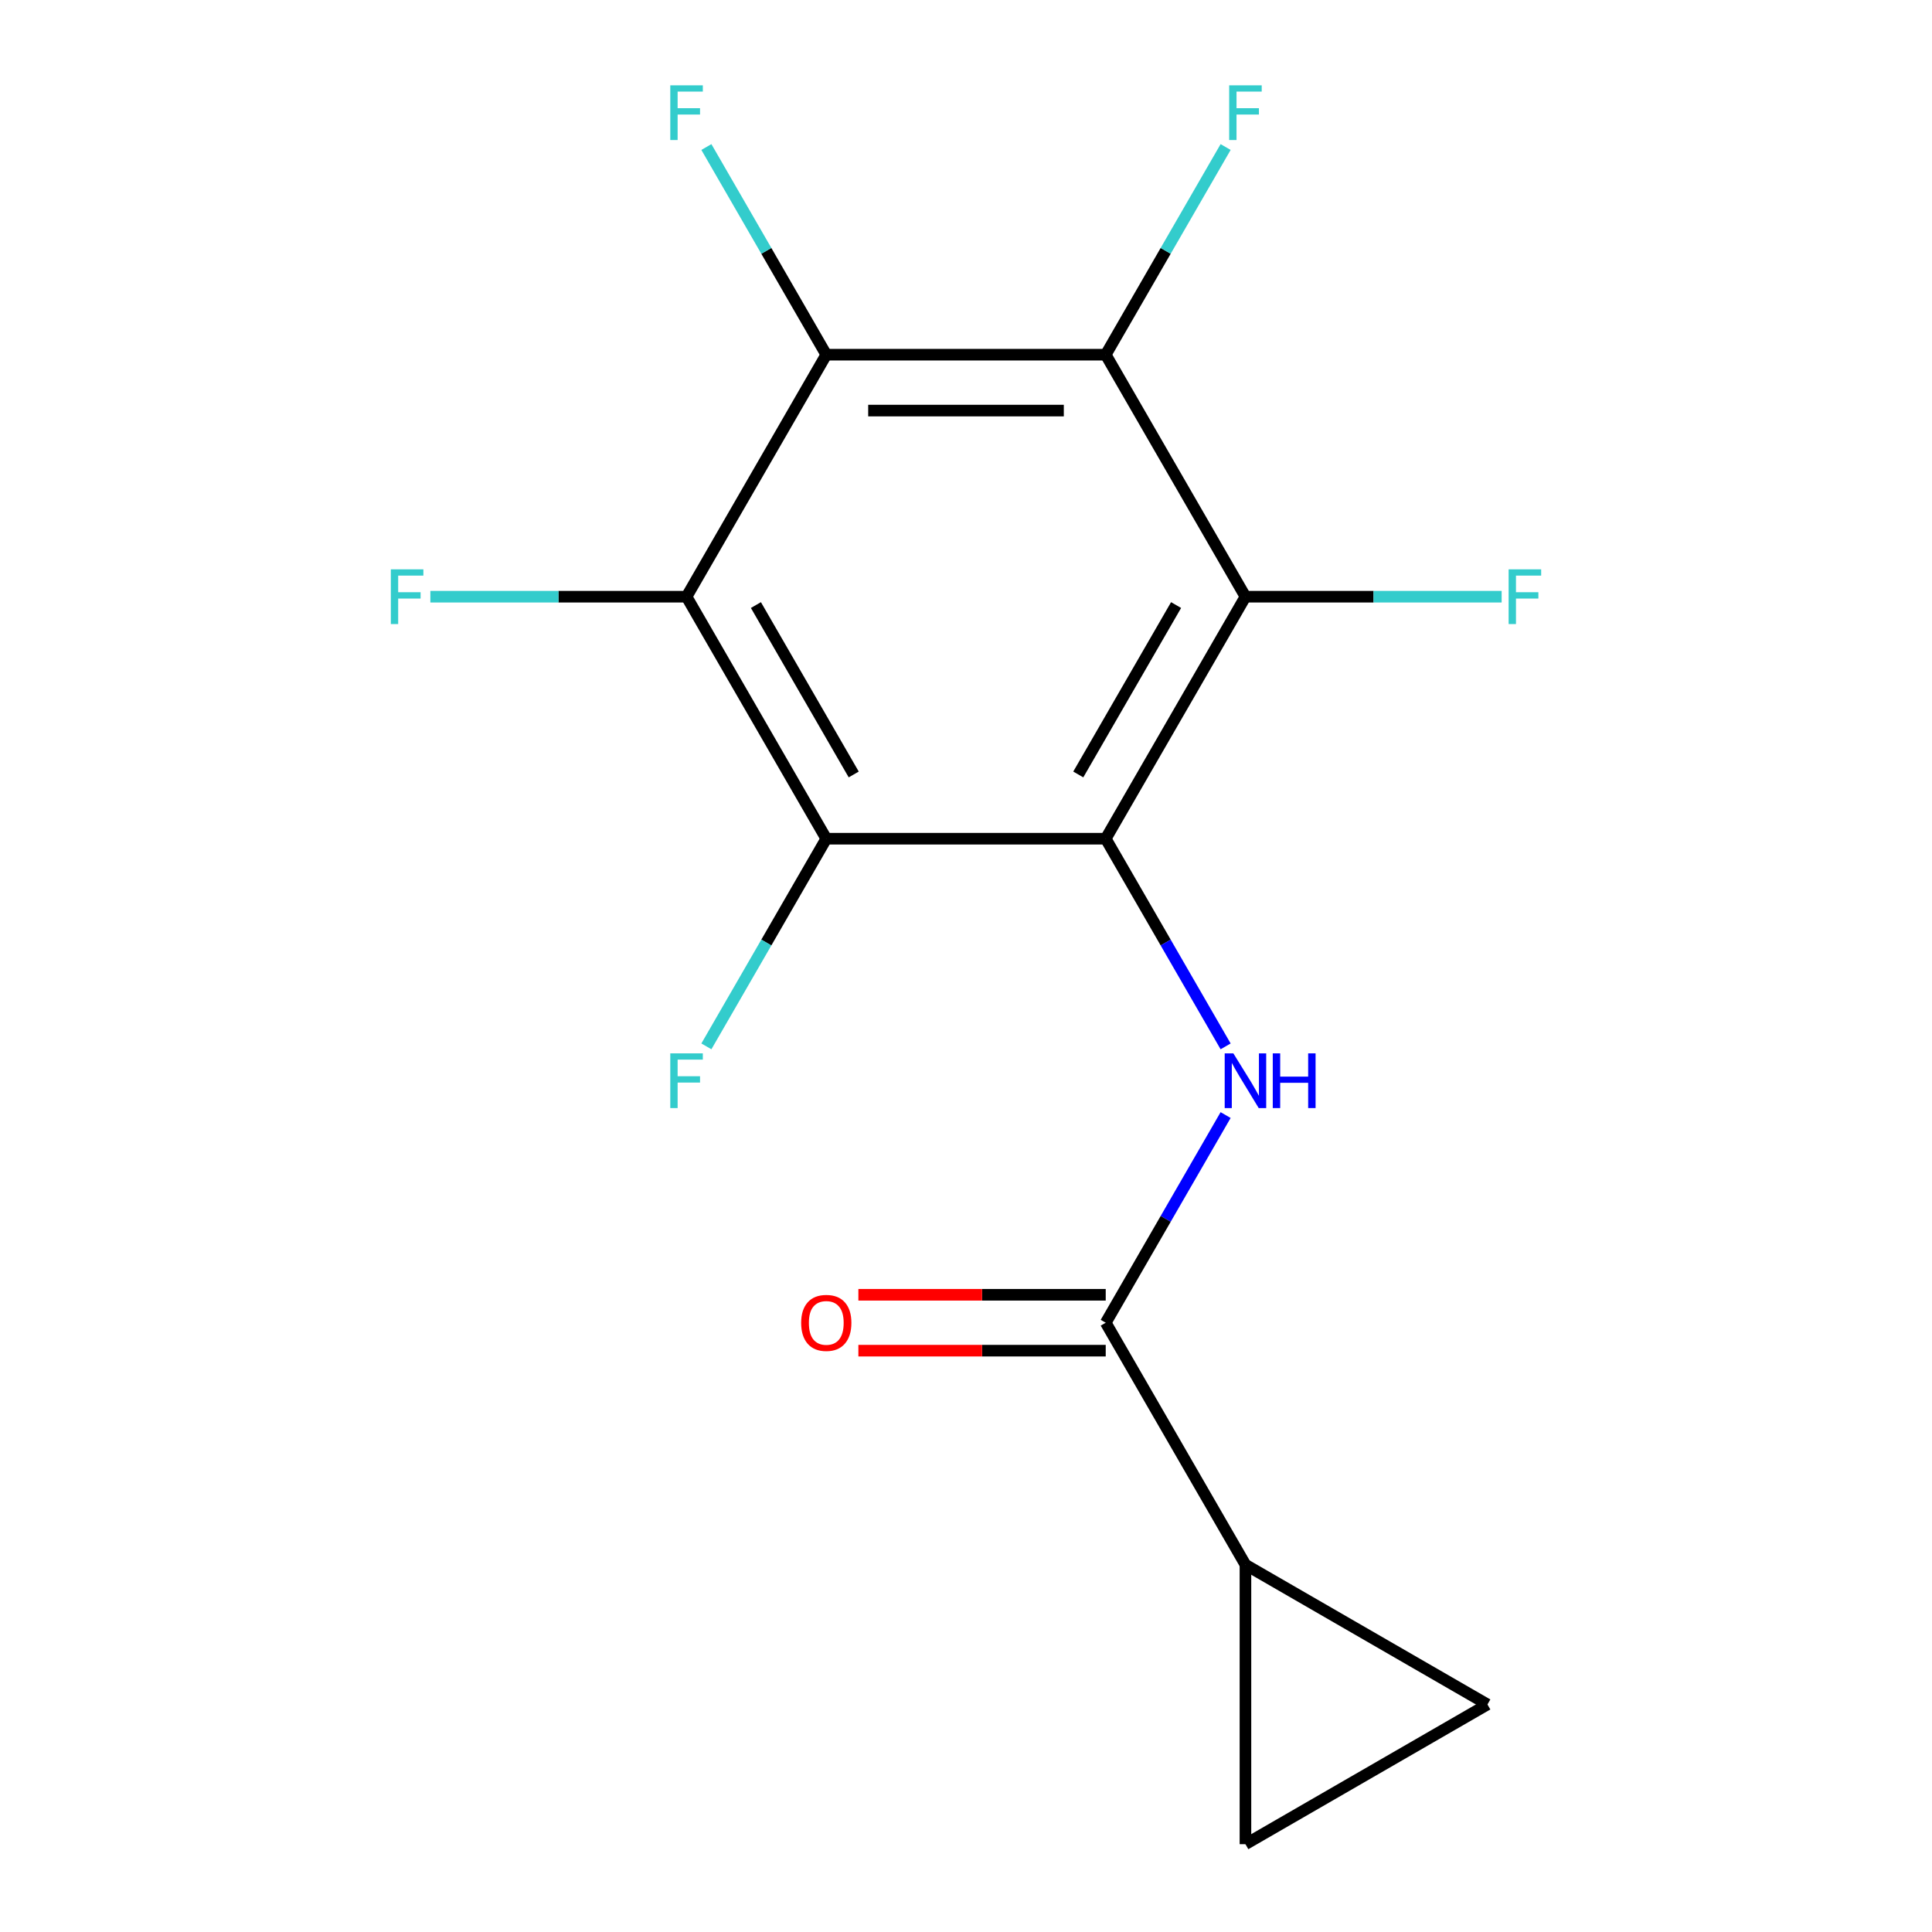 <?xml version='1.0' encoding='iso-8859-1'?>
<svg version='1.1' baseProfile='full'
              xmlns='http://www.w3.org/2000/svg'
                      xmlns:rdkit='http://www.rdkit.org/xml'
                      xmlns:xlink='http://www.w3.org/1999/xlink'
                  xml:space='preserve'
width='1000px' height='1000px' viewBox='0 0 1000 1000'>
<!-- END OF HEADER -->
<rect style='opacity:1.0;fill:#FFFFFF;stroke:none' width='1000' height='1000' x='0' y='0'> </rect>
<path class='bond-0' d='M 572.321,434.114 L 644.641,308.851' style='fill:none;fill-rule:evenodd;stroke:#000000;stroke-width:6px;stroke-linecap:butt;stroke-linejoin:miter;stroke-opacity:1' />
<path class='bond-0' d='M 558.116,400.861 L 608.741,313.176' style='fill:none;fill-rule:evenodd;stroke:#000000;stroke-width:6px;stroke-linecap:butt;stroke-linejoin:miter;stroke-opacity:1' />
<path class='bond-1' d='M 572.321,434.114 L 427.679,434.114' style='fill:none;fill-rule:evenodd;stroke:#000000;stroke-width:6px;stroke-linecap:butt;stroke-linejoin:miter;stroke-opacity:1' />
<path class='bond-5' d='M 572.321,434.114 L 603.35,487.858' style='fill:none;fill-rule:evenodd;stroke:#000000;stroke-width:6px;stroke-linecap:butt;stroke-linejoin:miter;stroke-opacity:1' />
<path class='bond-5' d='M 603.35,487.858 L 634.378,541.602' style='fill:none;fill-rule:evenodd;stroke:#0000FF;stroke-width:6px;stroke-linecap:butt;stroke-linejoin:miter;stroke-opacity:1' />
<path class='bond-2' d='M 644.641,308.851 L 572.321,183.588' style='fill:none;fill-rule:evenodd;stroke:#000000;stroke-width:6px;stroke-linecap:butt;stroke-linejoin:miter;stroke-opacity:1' />
<path class='bond-11' d='M 644.641,308.851 L 710.944,308.851' style='fill:none;fill-rule:evenodd;stroke:#000000;stroke-width:6px;stroke-linecap:butt;stroke-linejoin:miter;stroke-opacity:1' />
<path class='bond-11' d='M 710.944,308.851 L 777.247,308.851' style='fill:none;fill-rule:evenodd;stroke:#33CCCC;stroke-width:6px;stroke-linecap:butt;stroke-linejoin:miter;stroke-opacity:1' />
<path class='bond-3' d='M 427.679,434.114 L 355.359,308.851' style='fill:none;fill-rule:evenodd;stroke:#000000;stroke-width:6px;stroke-linecap:butt;stroke-linejoin:miter;stroke-opacity:1' />
<path class='bond-3' d='M 441.884,400.861 L 391.259,313.176' style='fill:none;fill-rule:evenodd;stroke:#000000;stroke-width:6px;stroke-linecap:butt;stroke-linejoin:miter;stroke-opacity:1' />
<path class='bond-12' d='M 427.679,434.114 L 396.65,487.858' style='fill:none;fill-rule:evenodd;stroke:#000000;stroke-width:6px;stroke-linecap:butt;stroke-linejoin:miter;stroke-opacity:1' />
<path class='bond-12' d='M 396.65,487.858 L 365.622,541.602' style='fill:none;fill-rule:evenodd;stroke:#33CCCC;stroke-width:6px;stroke-linecap:butt;stroke-linejoin:miter;stroke-opacity:1' />
<path class='bond-13' d='M 572.321,183.588 L 603.35,129.844' style='fill:none;fill-rule:evenodd;stroke:#000000;stroke-width:6px;stroke-linecap:butt;stroke-linejoin:miter;stroke-opacity:1' />
<path class='bond-13' d='M 603.35,129.844 L 634.378,76.101' style='fill:none;fill-rule:evenodd;stroke:#33CCCC;stroke-width:6px;stroke-linecap:butt;stroke-linejoin:miter;stroke-opacity:1' />
<path class='bond-16' d='M 572.321,183.588 L 427.679,183.588' style='fill:none;fill-rule:evenodd;stroke:#000000;stroke-width:6px;stroke-linecap:butt;stroke-linejoin:miter;stroke-opacity:1' />
<path class='bond-16' d='M 550.625,212.516 L 449.375,212.516' style='fill:none;fill-rule:evenodd;stroke:#000000;stroke-width:6px;stroke-linecap:butt;stroke-linejoin:miter;stroke-opacity:1' />
<path class='bond-4' d='M 355.359,308.851 L 427.679,183.588' style='fill:none;fill-rule:evenodd;stroke:#000000;stroke-width:6px;stroke-linecap:butt;stroke-linejoin:miter;stroke-opacity:1' />
<path class='bond-14' d='M 355.359,308.851 L 289.056,308.851' style='fill:none;fill-rule:evenodd;stroke:#000000;stroke-width:6px;stroke-linecap:butt;stroke-linejoin:miter;stroke-opacity:1' />
<path class='bond-14' d='M 289.056,308.851 L 222.753,308.851' style='fill:none;fill-rule:evenodd;stroke:#33CCCC;stroke-width:6px;stroke-linecap:butt;stroke-linejoin:miter;stroke-opacity:1' />
<path class='bond-15' d='M 427.679,183.588 L 396.65,129.844' style='fill:none;fill-rule:evenodd;stroke:#000000;stroke-width:6px;stroke-linecap:butt;stroke-linejoin:miter;stroke-opacity:1' />
<path class='bond-15' d='M 396.65,129.844 L 365.622,76.101' style='fill:none;fill-rule:evenodd;stroke:#33CCCC;stroke-width:6px;stroke-linecap:butt;stroke-linejoin:miter;stroke-opacity:1' />
<path class='bond-6' d='M 634.378,577.154 L 603.35,630.897' style='fill:none;fill-rule:evenodd;stroke:#0000FF;stroke-width:6px;stroke-linecap:butt;stroke-linejoin:miter;stroke-opacity:1' />
<path class='bond-6' d='M 603.35,630.897 L 572.321,684.641' style='fill:none;fill-rule:evenodd;stroke:#000000;stroke-width:6px;stroke-linecap:butt;stroke-linejoin:miter;stroke-opacity:1' />
<path class='bond-7' d='M 572.321,684.641 L 644.641,809.904' style='fill:none;fill-rule:evenodd;stroke:#000000;stroke-width:6px;stroke-linecap:butt;stroke-linejoin:miter;stroke-opacity:1' />
<path class='bond-10' d='M 572.321,670.177 L 508.308,670.177' style='fill:none;fill-rule:evenodd;stroke:#000000;stroke-width:6px;stroke-linecap:butt;stroke-linejoin:miter;stroke-opacity:1' />
<path class='bond-10' d='M 508.308,670.177 L 444.295,670.177' style='fill:none;fill-rule:evenodd;stroke:#FF0000;stroke-width:6px;stroke-linecap:butt;stroke-linejoin:miter;stroke-opacity:1' />
<path class='bond-10' d='M 572.321,699.105 L 508.308,699.105' style='fill:none;fill-rule:evenodd;stroke:#000000;stroke-width:6px;stroke-linecap:butt;stroke-linejoin:miter;stroke-opacity:1' />
<path class='bond-10' d='M 508.308,699.105 L 444.295,699.105' style='fill:none;fill-rule:evenodd;stroke:#FF0000;stroke-width:6px;stroke-linecap:butt;stroke-linejoin:miter;stroke-opacity:1' />
<path class='bond-8' d='M 644.641,809.904 L 769.905,882.225' style='fill:none;fill-rule:evenodd;stroke:#000000;stroke-width:6px;stroke-linecap:butt;stroke-linejoin:miter;stroke-opacity:1' />
<path class='bond-9' d='M 644.641,809.904 L 644.641,954.545' style='fill:none;fill-rule:evenodd;stroke:#000000;stroke-width:6px;stroke-linecap:butt;stroke-linejoin:miter;stroke-opacity:1' />
<path class='bond-17' d='M 769.905,882.225 L 644.641,954.545' style='fill:none;fill-rule:evenodd;stroke:#000000;stroke-width:6px;stroke-linecap:butt;stroke-linejoin:miter;stroke-opacity:1' />
<path  class='atom-6' d='M 638.381 545.218
L 647.661 560.218
Q 648.581 561.698, 650.061 564.378
Q 651.541 567.058, 651.621 567.218
L 651.621 545.218
L 655.381 545.218
L 655.381 573.538
L 651.501 573.538
L 641.541 557.138
Q 640.381 555.218, 639.141 553.018
Q 637.941 550.818, 637.581 550.138
L 637.581 573.538
L 633.901 573.538
L 633.901 545.218
L 638.381 545.218
' fill='#0000FF'/>
<path  class='atom-6' d='M 658.781 545.218
L 662.621 545.218
L 662.621 557.258
L 677.101 557.258
L 677.101 545.218
L 680.941 545.218
L 680.941 573.538
L 677.101 573.538
L 677.101 560.458
L 662.621 560.458
L 662.621 573.538
L 658.781 573.538
L 658.781 545.218
' fill='#0000FF'/>
<path  class='atom-11' d='M 414.679 684.721
Q 414.679 677.921, 418.039 674.121
Q 421.399 670.321, 427.679 670.321
Q 433.959 670.321, 437.319 674.121
Q 440.679 677.921, 440.679 684.721
Q 440.679 691.601, 437.279 695.521
Q 433.879 699.401, 427.679 699.401
Q 421.439 699.401, 418.039 695.521
Q 414.679 691.641, 414.679 684.721
M 427.679 696.201
Q 431.999 696.201, 434.319 693.321
Q 436.679 690.401, 436.679 684.721
Q 436.679 679.161, 434.319 676.361
Q 431.999 673.521, 427.679 673.521
Q 423.359 673.521, 420.999 676.321
Q 418.679 679.121, 418.679 684.721
Q 418.679 690.441, 420.999 693.321
Q 423.359 696.201, 427.679 696.201
' fill='#FF0000'/>
<path  class='atom-12' d='M 780.863 294.691
L 797.703 294.691
L 797.703 297.931
L 784.663 297.931
L 784.663 306.531
L 796.263 306.531
L 796.263 309.811
L 784.663 309.811
L 784.663 323.011
L 780.863 323.011
L 780.863 294.691
' fill='#33CCCC'/>
<path  class='atom-13' d='M 346.939 545.218
L 363.779 545.218
L 363.779 548.458
L 350.739 548.458
L 350.739 557.058
L 362.339 557.058
L 362.339 560.338
L 350.739 560.338
L 350.739 573.538
L 346.939 573.538
L 346.939 545.218
' fill='#33CCCC'/>
<path  class='atom-14' d='M 636.221 44.165
L 653.061 44.165
L 653.061 47.405
L 640.021 47.405
L 640.021 56.005
L 651.621 56.005
L 651.621 59.285
L 640.021 59.285
L 640.021 72.485
L 636.221 72.485
L 636.221 44.165
' fill='#33CCCC'/>
<path  class='atom-15' d='M 202.297 294.691
L 219.137 294.691
L 219.137 297.931
L 206.097 297.931
L 206.097 306.531
L 217.697 306.531
L 217.697 309.811
L 206.097 309.811
L 206.097 323.011
L 202.297 323.011
L 202.297 294.691
' fill='#33CCCC'/>
<path  class='atom-16' d='M 346.939 44.165
L 363.779 44.165
L 363.779 47.405
L 350.739 47.405
L 350.739 56.005
L 362.339 56.005
L 362.339 59.285
L 350.739 59.285
L 350.739 72.485
L 346.939 72.485
L 346.939 44.165
' fill='#33CCCC'/>
</svg>
